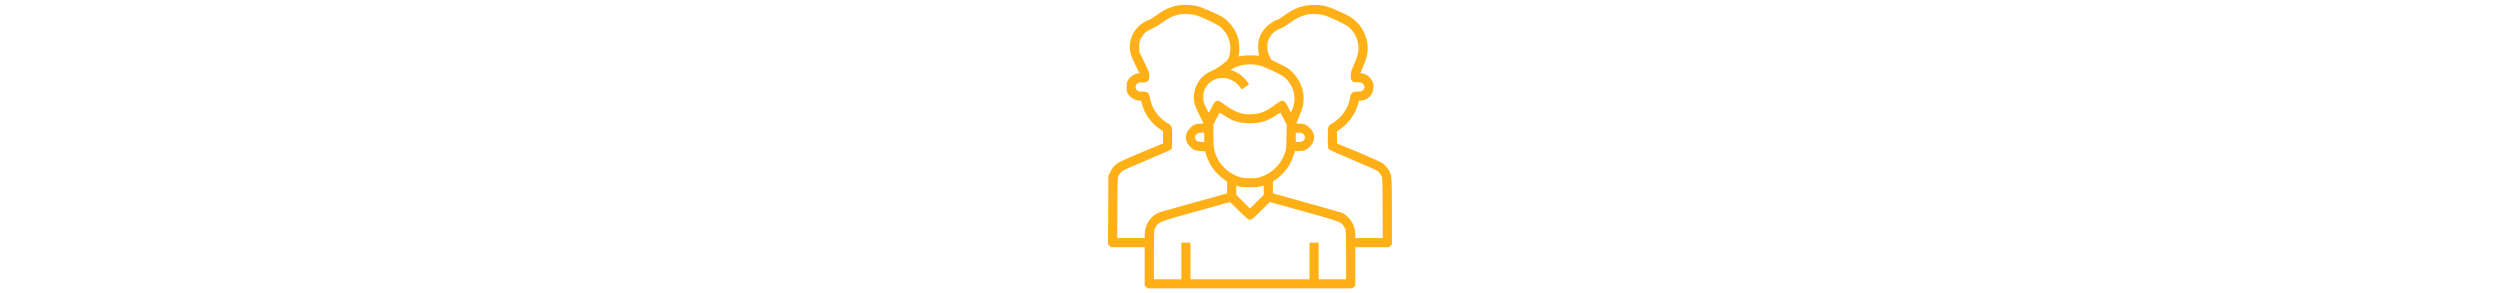 <?xml version="1.0" encoding="UTF-8" standalone="no"?>
<!DOCTYPE svg PUBLIC "-//W3C//DTD SVG 1.1//EN" "http://www.w3.org/Graphics/SVG/1.1/DTD/svg11.dtd">
<svg width="100%" height="60" viewBox="0 0 512 512" version="1.1" xmlns="http://www.w3.org/2000/svg" xmlns:xlink="http://www.w3.org/1999/xlink" xml:space="preserve" xmlns:serif="http://www.serif.com/" style="fill-rule:evenodd;clip-rule:evenodd;stroke-linejoin:round;stroke-miterlimit:2;">
    <g transform="matrix(0.1,0,0,-0.1,0,512)">
        <path d="M1325,5030C1180,5007 1063,4955 919,4849C868,4811 820,4780 814,4780C808,4780 772,4764 733,4745C570,4663 460,4487 460,4306C460,4205 480,4140 559,3981L629,3842L590,3835C536,3826 466,3779 433,3729C408,3691 405,3678 405,3599C405,3518 407,3509 435,3469C474,3413 542,3371 606,3364L656,3358L675,3291C724,3117 842,2957 998,2855L1040,2827L1040,2613L673,2461C470,2377 281,2292 252,2273C189,2230 149,2182 112,2103L85,2045L82,1447L79,850L129,800L720,800L720,129L745,105L769,80L4351,80L4375,105L4400,129L4400,800L4991,800L5015,825L5040,849L5040,1422C5040,2021 5038,2046 4995,2130C4965,2188 4923,2235 4868,2273C4839,2292 4650,2377 4448,2461L4080,2614L4080,2827L4123,2855C4278,2957 4396,3117 4445,3291L4464,3358L4514,3364C4628,3377 4712,3469 4718,3589C4721,3646 4718,3662 4693,3710C4660,3773 4594,3824 4530,3835C4508,3839 4490,3843 4490,3845C4490,3847 4511,3897 4536,3957C4593,4088 4608,4142 4616,4240C4629,4413 4554,4608 4425,4735C4347,4812 4285,4848 4070,4943C3898,5018 3823,5035 3675,5034C3477,5031 3342,4983 3159,4849C3108,4811 3060,4780 3054,4780C3018,4780 2898,4705 2843,4647C2738,4538 2693,4418 2703,4270C2706,4223 2712,4175 2716,4162C2722,4141 2720,4140 2694,4147C2653,4157 2453,4154 2402,4142L2359,4132L2367,4169C2380,4228 2374,4370 2355,4440C2315,4594 2199,4751 2069,4828C1981,4880 1712,4996 1637,5014C1552,5035 1405,5042 1325,5030ZM1610,4855C1703,4831 1977,4702 2035,4655C2170,4544 2238,4373 2211,4210C2191,4088 2179,4069 2074,3993C1971,3919 1969,3918 1859,3866C1649,3767 1536,3524 1595,3297C1603,3266 1641,3177 1680,3100L1750,2960L1699,2960C1617,2960 1570,2941 1515,2885C1413,2784 1413,2656 1515,2555C1573,2496 1617,2480 1714,2480C1765,2480 1780,2477 1780,2466C1780,2432 1845,2276 1884,2214C1935,2136 2032,2035 2107,1983L2160,1947L2160,1741L2108,1726C2079,1718 1826,1648 1545,1570C1265,1493 1015,1422 990,1414C830,1358 720,1199 720,1024L720,960L239,960L242,1487C245,2011 245,2015 267,2057C279,2079 306,2111 325,2128C347,2146 516,2222 766,2325C1028,2434 1176,2501 1186,2514C1197,2530 1200,2574 1200,2715C1200,2923 1201,2921 1112,2971C1081,2989 1023,3036 984,3075C897,3163 837,3275 814,3395C793,3503 774,3520 679,3520C618,3520 606,3523 585,3545C552,3577 552,3623 585,3655C606,3677 618,3680 680,3680C742,3680 754,3683 775,3705C796,3725 800,3739 800,3792C800,3851 795,3866 713,4034L625,4214L625,4304C625,4389 627,4400 659,4458C700,4533 745,4574 820,4607C920,4651 934,4659 1030,4730C1129,4803 1236,4852 1332,4870C1402,4882 1532,4875 1610,4855ZM3850,4855C3943,4831 4217,4702 4275,4655C4374,4574 4430,4475 4452,4343C4468,4248 4450,4160 4380,3997C4327,3875 4320,3850 4320,3794C4320,3738 4324,3726 4345,3705C4366,3683 4378,3680 4440,3680C4502,3680 4514,3677 4535,3655C4568,3623 4568,3577 4535,3545C4514,3523 4502,3520 4441,3520C4346,3520 4327,3503 4306,3395C4283,3275 4223,3163 4136,3075C4097,3035 4039,2988 4007,2970C3919,2921 3920,2923 3920,2714C3920,2555 3922,2530 3938,2512C3948,2500 4125,2420 4357,2324C4605,2221 4772,2146 4795,2128C4814,2111 4841,2079 4853,2057C4875,2015 4875,2011 4878,1488L4881,960L4400,960L4400,1024C4400,1180 4311,1327 4173,1399C4161,1405 3891,1482 3573,1570C3255,1659 2987,1733 2978,1736C2962,1741 2960,1755 2960,1844L2960,1947L3015,1984C3090,2036 3199,2153 3248,2235C3270,2273 3301,2343 3317,2391L3345,2480L3409,2480C3504,2480 3548,2497 3605,2555C3707,2656 3707,2784 3605,2885C3550,2941 3503,2960 3421,2960C3393,2960 3370,2962 3370,2964C3370,2966 3391,3017 3416,3077C3473,3208 3488,3262 3496,3360C3509,3533 3436,3724 3305,3855C3238,3922 3216,3936 3081,4002L2931,4075L2898,4145C2868,4208 2865,4224 2865,4305C2865,4388 2867,4400 2899,4458C2940,4533 2985,4574 3060,4607C3160,4651 3174,4659 3270,4730C3369,4803 3476,4852 3572,4870C3642,4882 3772,4875 3850,4855ZM2732,3975C2820,3952 3099,3820 3155,3775C3326,3635 3385,3397 3296,3204L3273,3155L3227,3247C3157,3385 3135,3390 3005,3294C2838,3171 2754,3135 2606,3124C2438,3111 2300,3157 2132,3281C1982,3392 1963,3389 1890,3241C1866,3191 1843,3150 1840,3150C1836,3150 1813,3192 1789,3243C1747,3331 1745,3339 1745,3425C1745,3508 1747,3520 1779,3578C1819,3652 1863,3693 1940,3729C1986,3751 2009,3755 2080,3755C2154,3755 2174,3751 2230,3724C2296,3693 2345,3653 2391,3591L2416,3557L2478,3599C2512,3622 2540,3645 2540,3649C2540,3664 2465,3755 2421,3792C2374,3832 2271,3890 2246,3890C2204,3890 2240,3918 2323,3951C2443,4000 2603,4009 2732,3975ZM2120,3095C2264,3000 2381,2966 2560,2966C2739,2966 2856,3000 3000,3095C3046,3125 3086,3150 3090,3150C3093,3150 3120,3101 3149,3042L3202,2934L3198,2725C3194,2529 3192,2510 3168,2442C3131,2338 3085,2266 3010,2190C2934,2115 2862,2069 2758,2032C2695,2010 2669,2006 2565,2005C2468,2005 2432,2009 2375,2027C2212,2079 2066,2202 1992,2350C1933,2468 1920,2539 1920,2757L1920,2940L1972,3045C2001,3103 2027,3150 2030,3150C2034,3150 2074,3125 2120,3095ZM1760,2800L1760,2640L1705,2640C1638,2640 1600,2669 1600,2720C1600,2771 1638,2800 1705,2800L1760,2800ZM3495,2775C3511,2760 3520,2739 3520,2720C3520,2669 3482,2640 3415,2640L3360,2640L3360,2800L3415,2800C3461,2800 3475,2796 3495,2775ZM2560,1847C2650,1847 2713,1852 2748,1862L2800,1877L2800,1715L2560,1475L2320,1715L2320,1877L2373,1862C2407,1852 2470,1847 2560,1847ZM2370,1435C2510,1297 2530,1280 2560,1280C2590,1280 2610,1297 2750,1435L2906,1590L3500,1425C4131,1250 4148,1243 4197,1171C4210,1152 4224,1121 4230,1101C4236,1080 4240,898 4240,653L4240,240L3760,240L3760,880L3600,880L3600,240L1520,240L1520,880L1360,880L1360,240L880,240L880,653C880,898 884,1080 890,1101C896,1121 910,1152 923,1171C971,1243 990,1250 1615,1424C1940,1515 2207,1589 2210,1589C2212,1590 2284,1520 2370,1435Z" style="fill:rgb(255,176,23);fill-rule:nonzero;"/>
    </g>
</svg>
